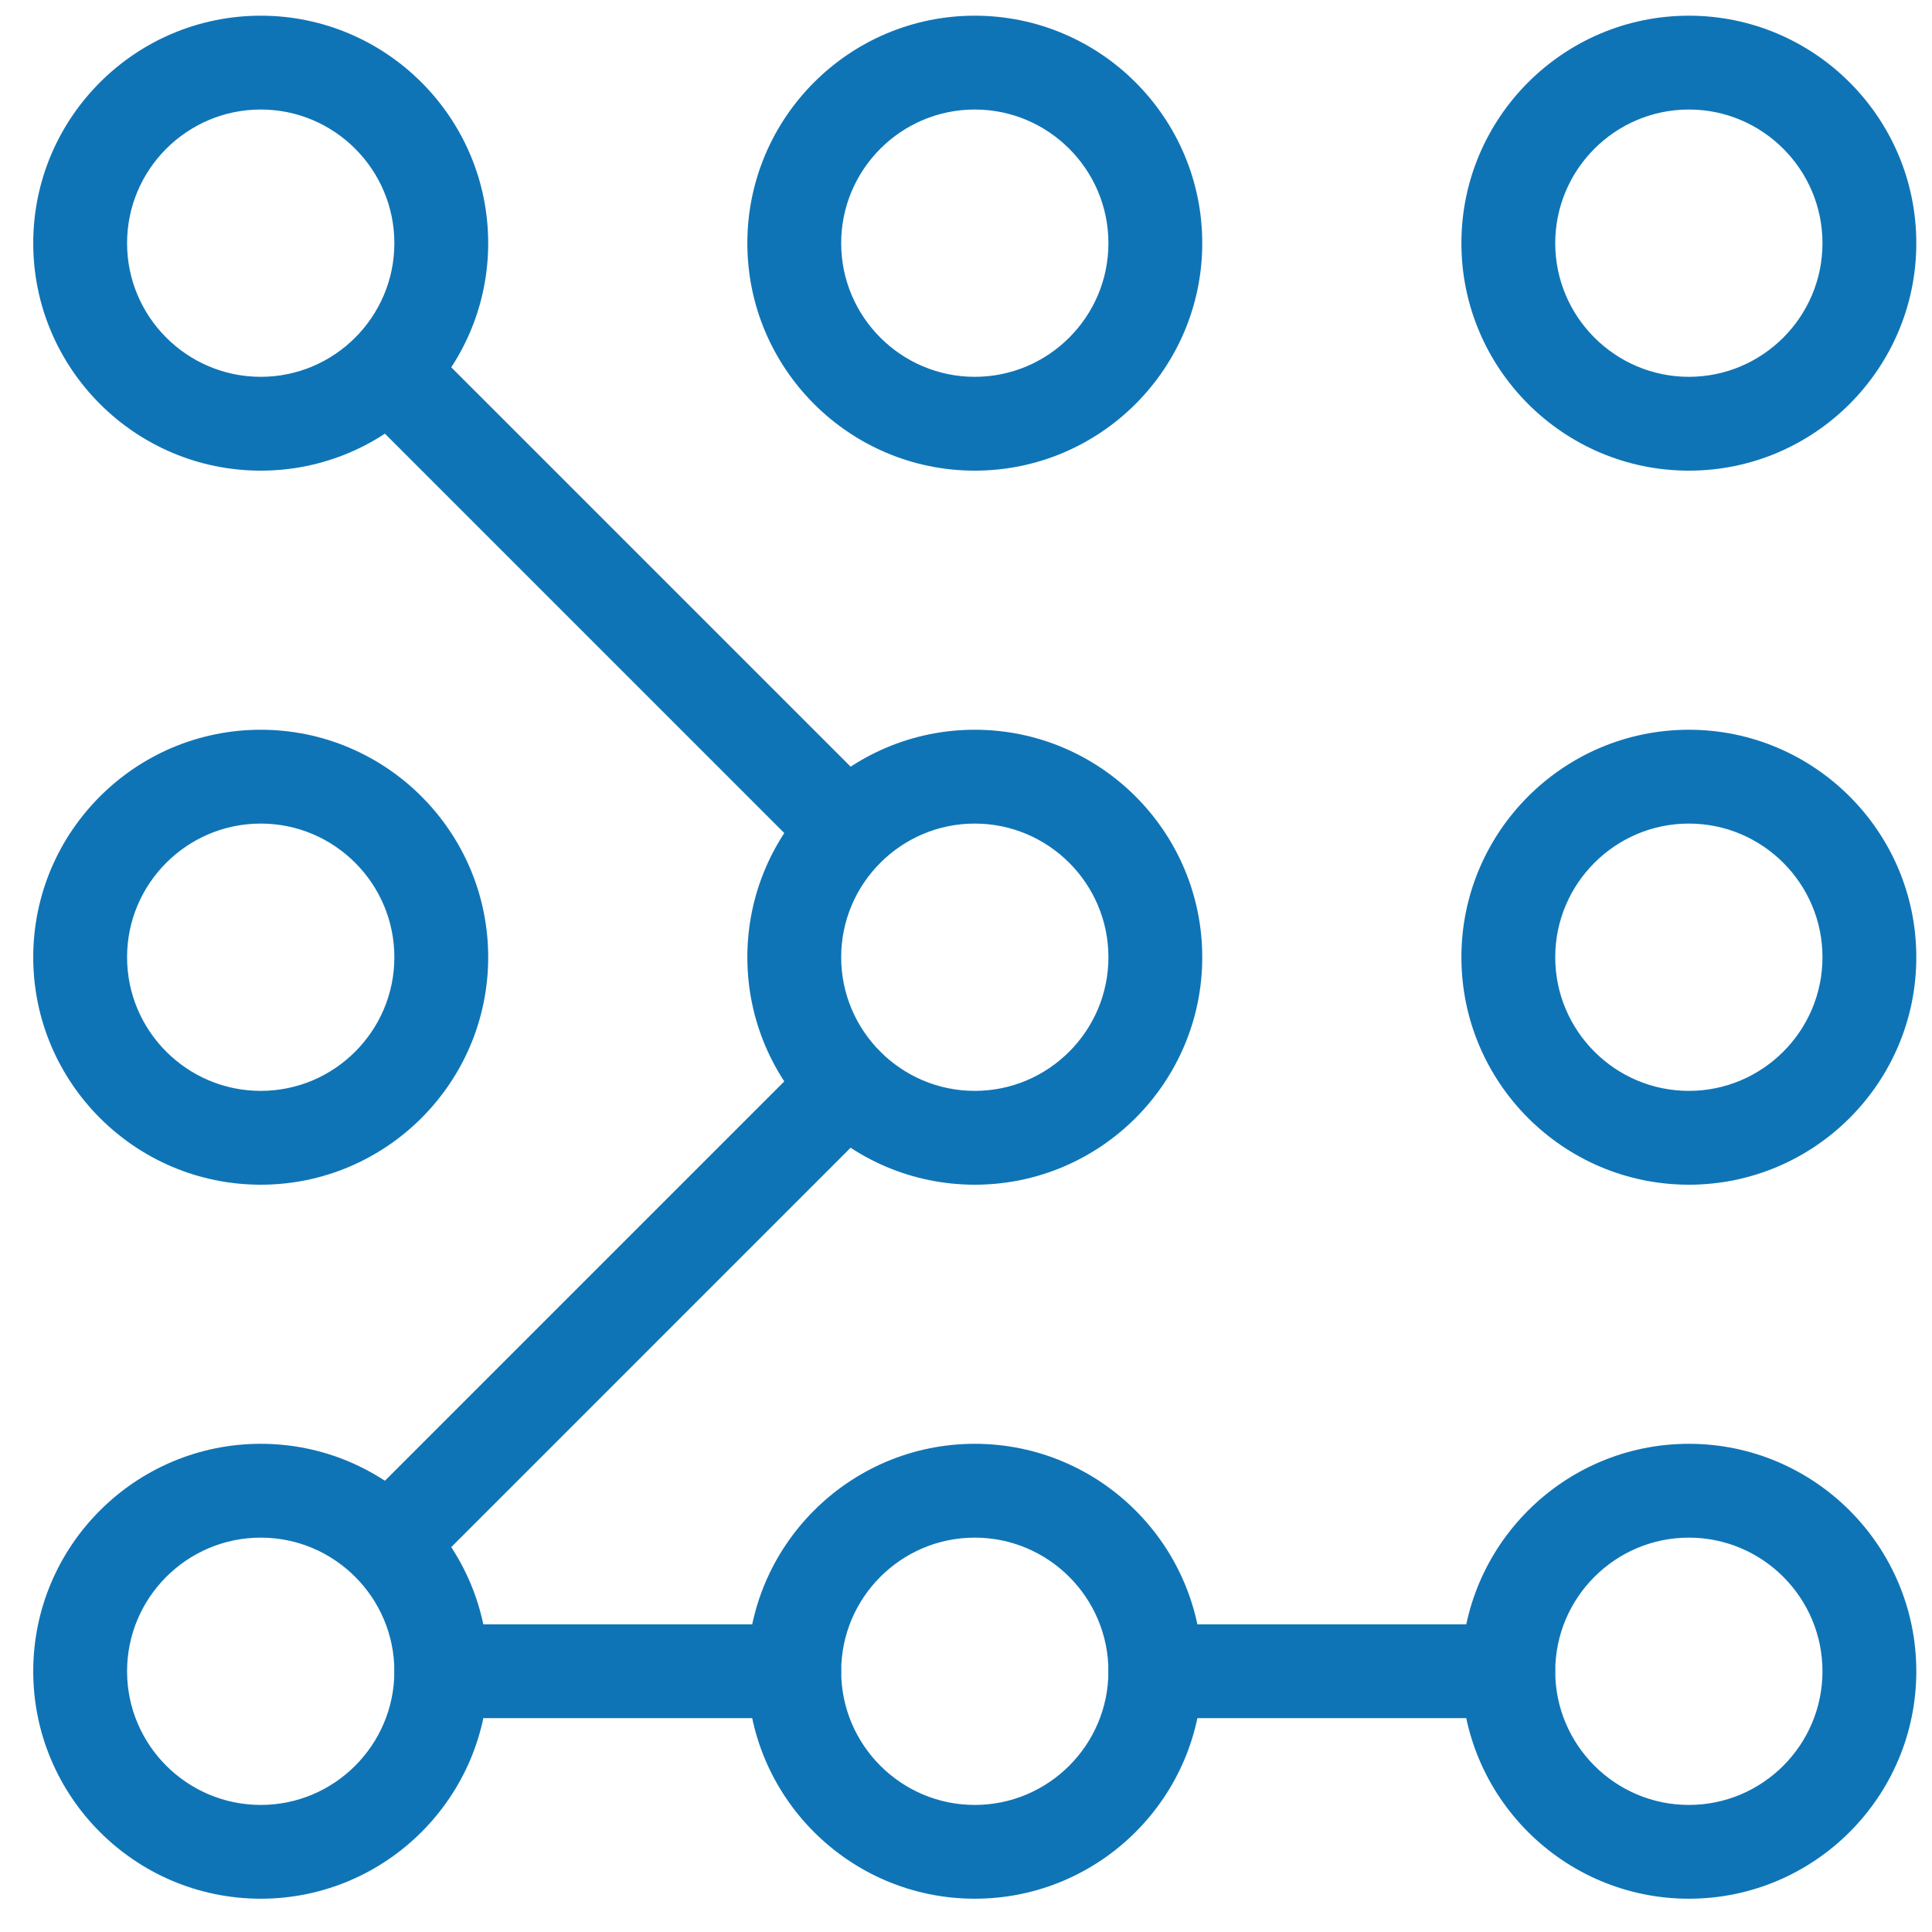 <svg width="37" height="37" viewBox="0 0 37 37" fill="none" xmlns="http://www.w3.org/2000/svg">
<path d="M0.818 4.657C0.818 6.959 2.691 8.832 4.994 8.832C7.295 8.832 9.168 6.959 9.168 4.657C9.168 2.355 7.295 0.482 4.994 0.482C2.691 0.482 0.818 2.355 0.818 4.657ZM2.252 4.657C2.252 3.146 3.482 1.916 4.994 1.916C6.505 1.916 7.734 3.146 7.734 4.657C7.734 6.168 6.505 7.398 4.994 7.398C3.482 7.398 2.252 6.168 2.252 4.657Z" fill="#0F74B6" stroke="#0F74B6" stroke-width="0.363"/>
<path d="M14.494 4.657C14.494 6.959 16.366 8.832 18.668 8.832C20.971 8.832 22.843 6.959 22.843 4.657C22.843 2.355 20.971 0.482 18.668 0.482C16.366 0.482 14.494 2.355 14.494 4.657ZM15.928 4.657C15.928 3.146 17.157 1.916 18.668 1.916C20.179 1.916 21.409 3.146 21.409 4.657C21.409 6.168 20.179 7.398 18.668 7.398C17.157 7.398 15.928 6.168 15.928 4.657Z" fill="#0F74B6" stroke="#0F74B6" stroke-width="0.363"/>
<path d="M28.169 4.657C28.169 6.959 30.042 8.832 32.344 8.832C34.646 8.832 36.518 6.959 36.518 4.657C36.518 2.355 34.646 0.482 32.344 0.482C30.042 0.482 28.169 2.355 28.169 4.657ZM29.603 4.657C29.603 3.146 30.833 1.916 32.344 1.916C33.855 1.916 35.084 3.146 35.084 4.657C35.084 6.168 33.855 7.398 32.344 7.398C30.833 7.398 29.603 6.168 29.603 4.657Z" fill="#0F74B6" stroke="#0F74B6" stroke-width="0.363"/>
<path d="M0.818 18.332C0.818 20.634 2.691 22.507 4.994 22.507C7.295 22.507 9.168 20.634 9.168 18.332C9.168 16.03 7.295 14.157 4.994 14.157C2.691 14.157 0.818 16.03 0.818 18.332ZM2.252 18.332C2.252 16.821 3.482 15.591 4.994 15.591C6.505 15.591 7.734 16.821 7.734 18.332C7.734 19.843 6.505 21.073 4.994 21.073C3.482 21.073 2.252 19.843 2.252 18.332Z" fill="#0F74B6" stroke="#0F74B6" stroke-width="0.363"/>
<path d="M14.494 18.332C14.494 20.634 16.366 22.507 18.668 22.507C20.971 22.507 22.843 20.634 22.843 18.332C22.843 16.03 20.971 14.157 18.668 14.157C16.366 14.157 14.494 16.03 14.494 18.332ZM15.928 18.332C15.928 16.821 17.157 15.591 18.668 15.591C20.179 15.591 21.409 16.821 21.409 18.332C21.409 19.843 20.179 21.073 18.668 21.073C17.157 21.073 15.928 19.843 15.928 18.332Z" fill="#0F74B6" stroke="#0F74B6" stroke-width="0.363"/>
<path d="M28.169 18.332C28.169 20.634 30.042 22.507 32.344 22.507C34.646 22.507 36.518 20.634 36.518 18.332C36.518 16.03 34.646 14.157 32.344 14.157C30.042 14.157 28.169 16.03 28.169 18.332ZM29.603 18.332C29.603 16.821 30.833 15.591 32.344 15.591C33.855 15.591 35.084 16.821 35.084 18.332C35.084 19.843 33.855 21.073 32.344 21.073C30.833 21.073 29.603 19.843 29.603 18.332Z" fill="#0F74B6" stroke="#0F74B6" stroke-width="0.363"/>
<path d="M0.818 32.007C0.818 34.309 2.691 36.181 4.994 36.181C7.295 36.181 9.168 34.309 9.168 32.007C9.168 29.705 7.295 27.832 4.994 27.832C2.691 27.832 0.818 29.705 0.818 32.007ZM2.252 32.007C2.252 30.496 3.482 29.266 4.994 29.266C6.505 29.266 7.734 30.496 7.734 32.007C7.734 33.518 6.505 34.748 4.994 34.748C3.482 34.748 2.252 33.518 2.252 32.007Z" fill="#0F74B6" stroke="#0F74B6" stroke-width="0.363"/>
<path d="M14.494 32.007C14.494 34.309 16.366 36.181 18.668 36.181C20.971 36.181 22.843 34.309 22.843 32.007C22.843 29.705 20.971 27.832 18.668 27.832C16.366 27.832 14.494 29.705 14.494 32.007ZM15.928 32.007C15.928 30.496 17.157 29.266 18.668 29.266C20.179 29.266 21.409 30.496 21.409 32.007C21.409 33.518 20.179 34.748 18.668 34.748C17.157 34.748 15.928 33.518 15.928 32.007Z" fill="#0F74B6" stroke="#0F74B6" stroke-width="0.363"/>
<path d="M28.169 32.007C28.169 34.309 30.042 36.181 32.344 36.181C34.646 36.181 36.518 34.309 36.518 32.007C36.518 29.705 34.646 27.832 32.344 27.832C30.042 27.832 28.169 29.705 28.169 32.007ZM29.603 32.007C29.603 30.496 30.833 29.266 32.344 29.266C33.855 29.266 35.084 30.496 35.084 32.007C35.084 33.518 33.855 34.748 32.344 34.748C30.833 34.748 29.603 33.518 29.603 32.007Z" fill="#0F74B6" stroke="#0F74B6" stroke-width="0.363"/>
<path d="M6.934 30.066C7.074 30.206 7.258 30.276 7.441 30.276L6.934 30.066ZM6.934 30.066C6.654 29.786 6.654 29.332 6.934 29.052M6.934 30.066L6.934 29.052M6.934 29.052C6.934 29.052 6.934 29.052 6.934 29.052L15.714 20.272C15.995 19.992 16.448 19.992 16.728 20.272C17.008 20.552 17.008 21.006 16.728 21.286C16.728 21.286 16.728 21.286 16.728 21.286L7.948 30.066C7.808 30.206 7.624 30.276 7.441 30.276L6.934 29.052Z" fill="#0F74B6" stroke="#0F74B6" stroke-width="0.363"/>
<path d="M22.127 32.723H28.884C29.28 32.723 29.601 32.402 29.601 32.006C29.601 31.61 29.28 31.289 28.884 31.289H22.127C21.731 31.289 21.41 31.61 21.41 32.006C21.41 32.402 21.731 32.723 22.127 32.723Z" fill="#0F74B6" stroke="#0F74B6" stroke-width="0.363"/>
<path d="M8.453 32.723H15.21C15.606 32.723 15.927 32.402 15.927 32.006C15.927 31.61 15.606 31.289 15.21 31.289H8.453C8.057 31.289 7.736 31.61 7.736 32.006C7.736 32.402 8.057 32.723 8.453 32.723Z" fill="#0F74B6" stroke="#0F74B6" stroke-width="0.363"/>
<path d="M16.729 16.392C17.009 16.112 17.009 15.658 16.729 15.378L7.949 6.598C7.949 6.598 7.949 6.598 7.949 6.598C7.668 6.318 7.215 6.318 6.935 6.598C6.655 6.878 6.655 7.332 6.935 7.612L15.715 16.392C15.715 16.392 15.715 16.392 15.715 16.392C15.855 16.532 16.039 16.602 16.222 16.602L16.729 16.392ZM16.729 16.392C16.589 16.532 16.405 16.602 16.222 16.602L16.729 16.392C16.729 16.392 16.729 16.392 16.729 16.392Z" fill="#0F74B6" stroke="#0F74B6" stroke-width="0.363"/>
</svg>
